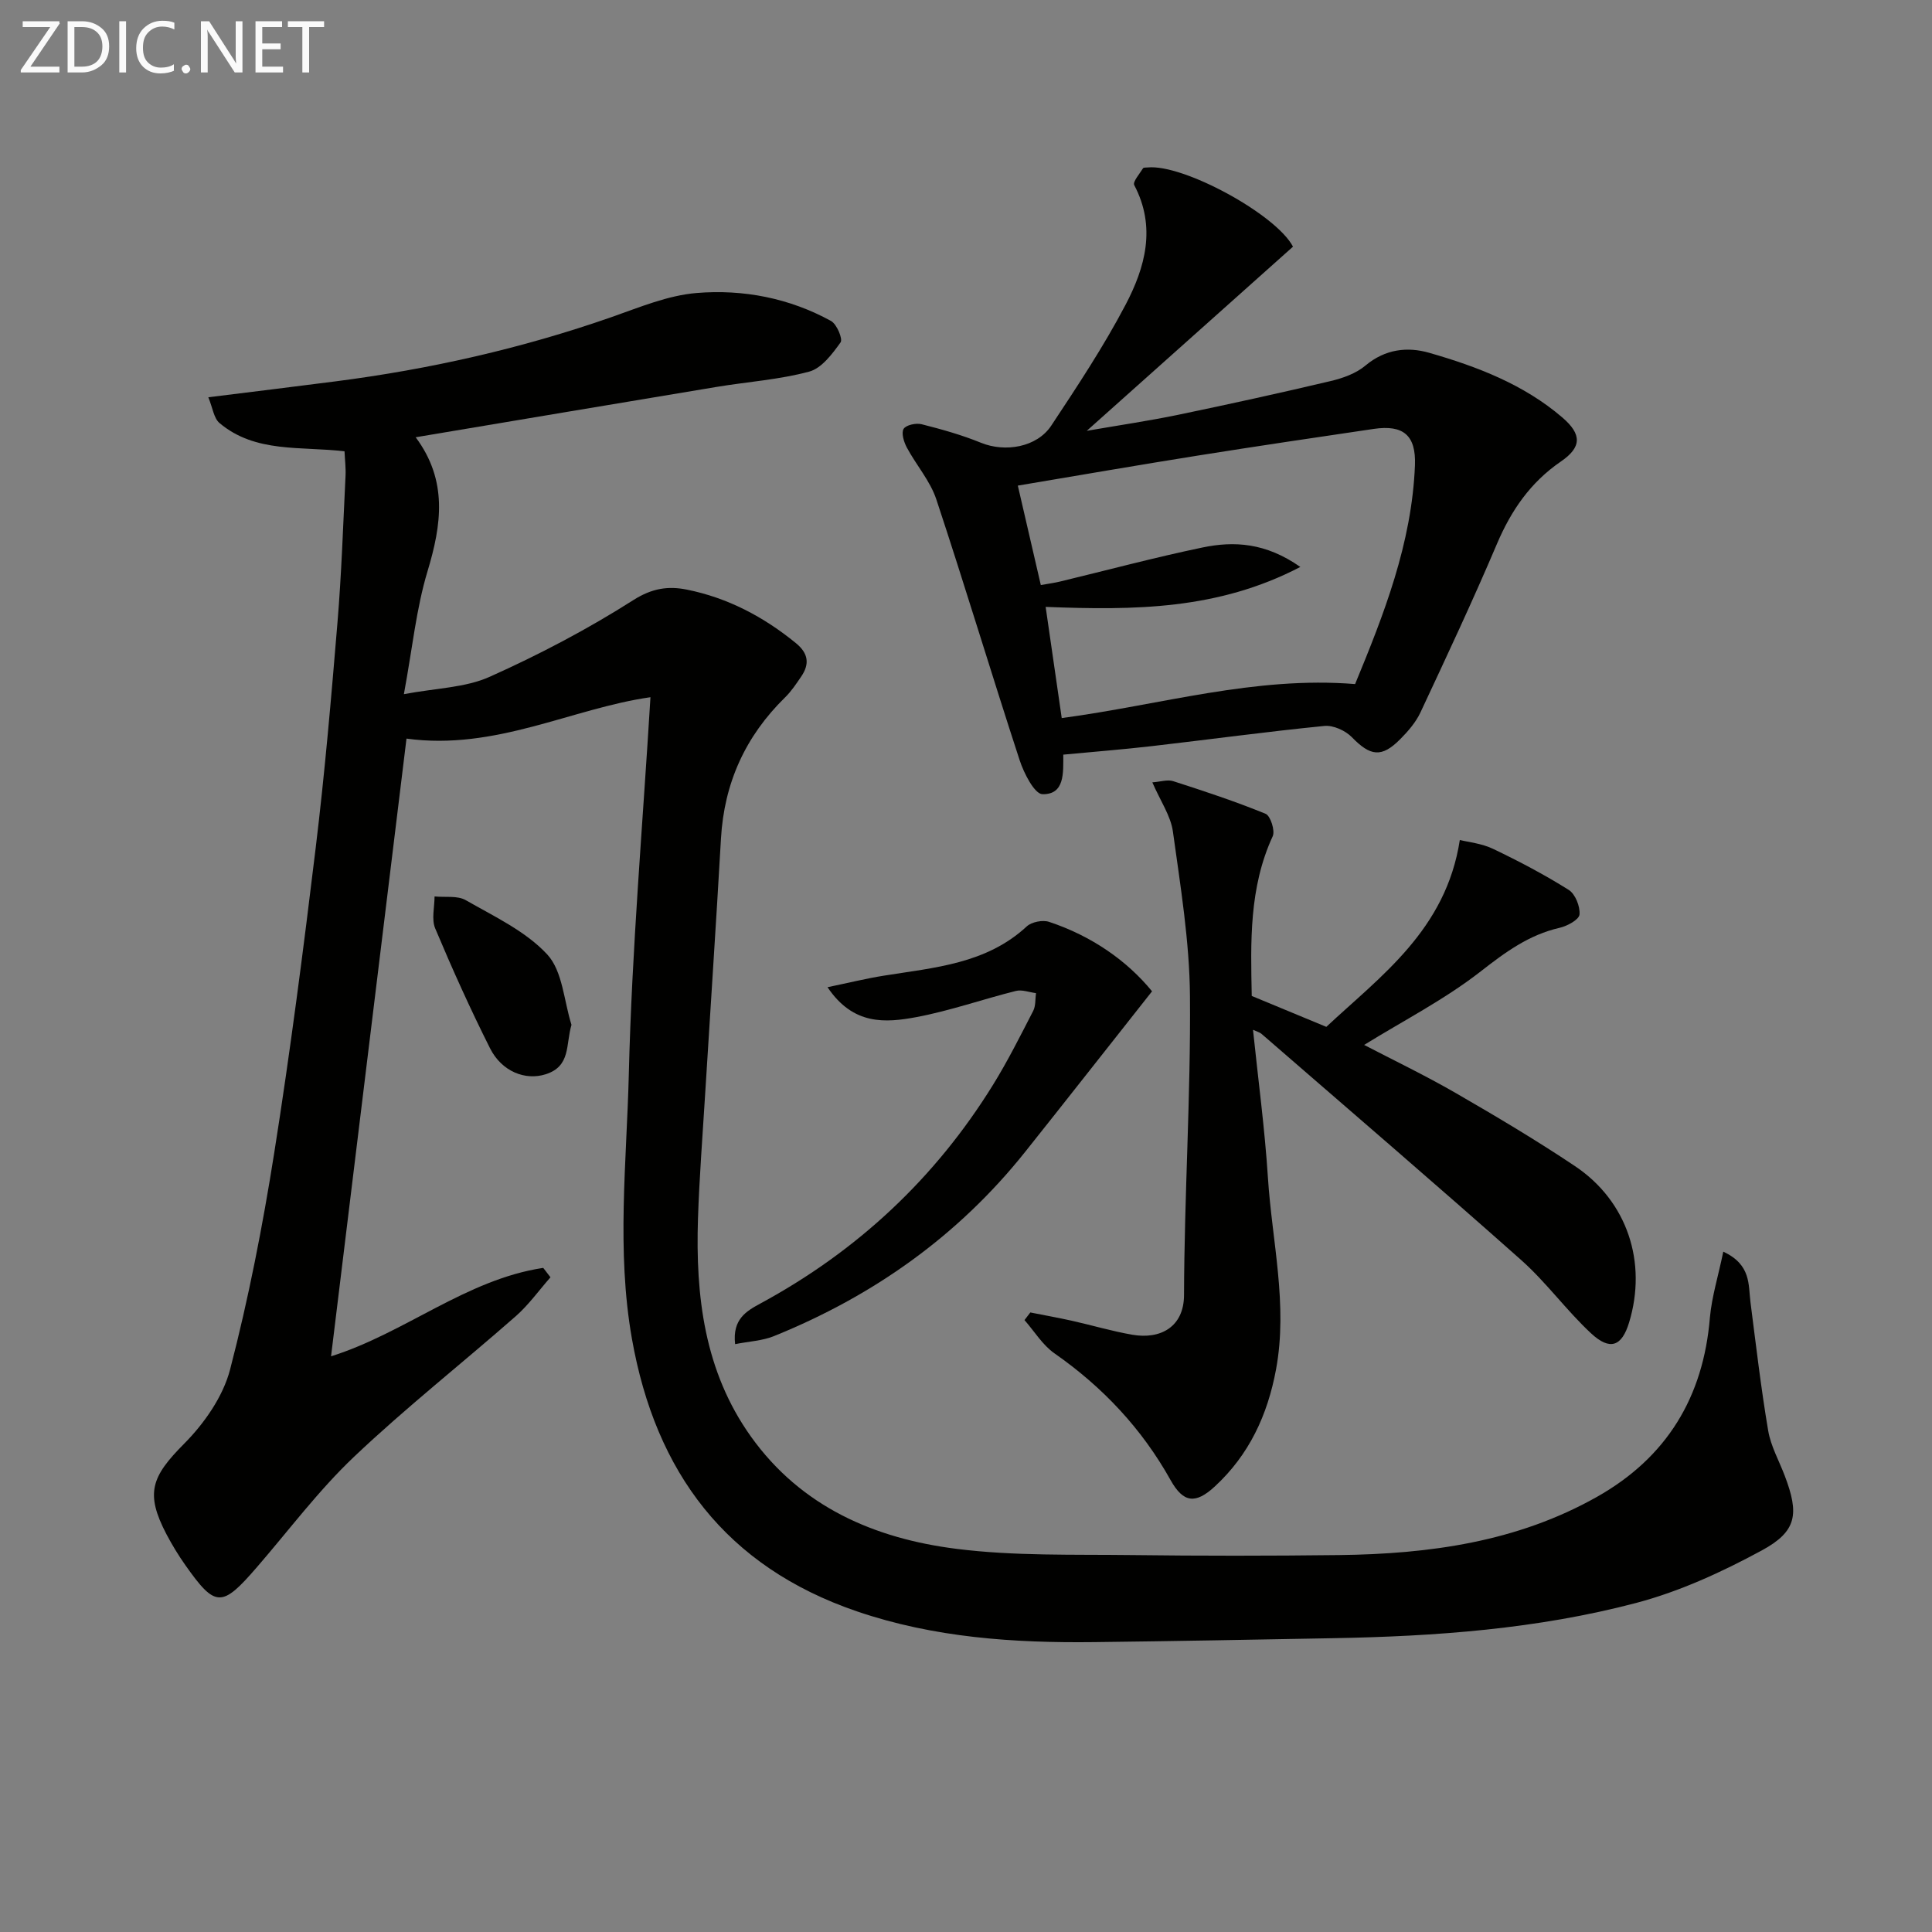 <svg enable-background="new 0 0 400 400" viewBox="0 0 400 400" xmlns="http://www.w3.org/2000/svg"><rect x="0" y="0" width="400" height="400" fill="#808080" stroke="none"/><path d="m356.79 259.14c5.8 2.72 5.16 6.82 5.63 10.49 1.14 8.87 2.17 17.75 3.66 26.56.54 3.21 2.25 6.23 3.43 9.34 3.01 7.91 2.55 11.51-4.75 15.47-8.23 4.46-16.99 8.49-26 10.87-20.48 5.4-41.57 6.92-62.72 7.3-16.47.3-32.95.62-49.42.81-16.69.2-33.23-.91-49.19-6.36-27.11-9.26-41.7-28.74-46.6-56.46-3.22-18.26-1.09-36.55-.64-54.77.63-25.87 2.89-51.71 4.48-78.04-16.26 2.31-32.07 11.09-50.51 8.57-5.22 42.77-10.4 85.18-15.62 127.89 15.34-4.83 27.97-15.9 43.93-18.31.5.65 1 1.3 1.5 1.95-2.38 2.7-4.5 5.69-7.18 8.05-11.12 9.77-22.78 18.95-33.51 29.13-7.33 6.95-13.46 15.18-20.1 22.85-7.26 8.4-8.58 8.39-14.81-.44-1.43-2.03-2.74-4.18-3.9-6.38-4.45-8.51-3.13-11.92 3.65-18.75 4.17-4.2 8.06-9.76 9.52-15.38 3.83-14.73 6.75-29.75 9.13-44.8 3.32-20.99 6.04-42.08 8.59-63.18 1.88-15.51 3.22-31.09 4.51-46.66.84-10.1 1.17-20.24 1.67-30.37.08-1.63-.13-3.27-.21-5.08-9.04-1.08-18.44.41-25.88-5.85-1.18-.99-1.4-3.11-2.32-5.34 9.3-1.16 17.81-2.19 26.32-3.29 19.49-2.51 38.56-6.81 57.14-13.3 5.78-2.02 11.67-4.51 17.66-5 9.63-.79 19.17 1.05 27.8 5.79 1.2.66 2.49 3.74 1.98 4.44-1.72 2.4-3.93 5.36-6.5 6.05-6.21 1.67-12.75 2.1-19.13 3.16-20.57 3.41-41.13 6.88-62.34 10.43 6.68 8.97 5.37 18.09 2.45 27.76-2.33 7.71-3.12 15.88-4.89 25.43 6.67-1.26 12.7-1.33 17.75-3.59 10.25-4.59 20.29-9.86 29.76-15.89 3.87-2.46 7.2-2.94 11.06-2.17 8.47 1.7 15.9 5.62 22.59 11.08 2.57 2.1 2.89 4.3 1.11 6.91-1.03 1.51-2.05 3.06-3.35 4.33-8.21 8.04-12.61 17.72-13.27 29.22-1.01 17.77-2.21 35.52-3.3 53.28-.52 8.46-1.18 16.91-1.46 25.38-.52 16.05 1.3 31.64 10.98 45.18 10.4 14.54 25.6 21.09 42.53 23.22 11.95 1.51 24.16 1.14 36.26 1.29 14.33.18 28.66.17 42.99 0 18.62-.23 36.8-2.7 53.36-12.05 14.45-8.15 22.04-20.64 23.39-37.16.4-4.34 1.74-8.61 2.77-13.61z" fill="#010100"/><path d="m220.14 156.24c0 3.79.32 8.27-4.3 8.19-1.65-.03-3.85-4.33-4.73-7.03-5.87-17.96-11.31-36.07-17.25-54-1.27-3.83-4.16-7.1-6.11-10.74-.61-1.14-1.18-3-.67-3.86.49-.81 2.57-1.26 3.72-.97 4.16 1.05 8.33 2.22 12.3 3.84 4.99 2.03 11.57.96 14.56-3.56 5.4-8.16 10.83-16.36 15.37-25 4.07-7.74 6.39-16.09 1.8-24.79-.35-.67 1.12-2.34 1.83-3.49.11-.18.63-.12.96-.16 7.37-.74 26.59 9.71 30.08 16.4-14.01 12.51-28.03 25.03-42.7 38.13 6.75-1.17 12.9-2.07 18.97-3.33 10.54-2.19 21.06-4.5 31.54-6.98 2.54-.6 5.27-1.58 7.21-3.22 4.05-3.39 8.65-3.93 13.17-2.63 9.92 2.85 19.58 6.53 27.58 13.4 4.08 3.5 4.01 6.16-.32 9.12-6.27 4.29-10.28 10.11-13.23 17.06-4.99 11.75-10.42 23.32-15.83 34.88-.96 2.05-2.56 3.9-4.18 5.53-3.87 3.91-6.2 3.53-10.02-.4-1.34-1.38-3.87-2.52-5.71-2.33-11.9 1.18-23.76 2.8-35.64 4.17-5.94.69-11.89 1.15-18.4 1.77zm-.32-7.57c20.58-2.75 39.96-8.72 60.74-7.04 5.9-14.3 11.75-29.08 12.39-45.3.24-6.2-2.39-8.43-8.53-7.53-12.15 1.79-24.29 3.59-36.41 5.52-12.25 1.95-24.48 4.07-37.28 6.22 1.64 7.1 3.18 13.76 4.76 20.59 1.74-.31 2.88-.46 3.99-.73 9.83-2.37 19.6-4.99 29.49-7.05 6.54-1.36 13.08-1 20.25 4.03-17.07 8.9-34.36 8.98-52.73 8.27 1.13 7.84 2.23 15.43 3.33 23.02z" fill="#010100"/><path d="m259.16 206.2c5.08 2.1 9.93 4.12 15.44 6.4 11.27-10.54 24.77-20.08 27.64-38.69 1.72.44 4.51.7 6.89 1.84 5.36 2.56 10.64 5.34 15.65 8.49 1.37.86 2.39 3.43 2.24 5.1-.09 1.06-2.53 2.39-4.11 2.75-6.35 1.45-11.21 5.02-16.31 9-7.48 5.84-16.09 10.25-24.17 15.25 5.87 3.06 12.57 6.27 18.98 9.97 8.35 4.82 16.66 9.76 24.67 15.12 10.84 7.26 15 19.93 11.2 32.4-1.5 4.92-3.93 5.88-7.87 2.22-5.1-4.74-9.24-10.52-14.43-15.14-17.78-15.8-35.85-31.29-53.82-46.88-.35-.3-.87-.42-1.74-.82 1.08 10.41 2.44 20.48 3.09 30.61.85 13.21 4.16 26.29 1.68 39.7-1.76 9.48-5.58 17.69-12.69 24.25-3.97 3.66-6.49 3.4-9.12-1.29-5.96-10.68-14.05-19.29-24.06-26.28-2.47-1.72-4.16-4.57-6.21-6.89.4-.53.81-1.05 1.21-1.58 2.86.57 5.73 1.08 8.57 1.71 4.2.94 8.35 2.18 12.59 2.91 5.73.98 10.64-1.57 10.66-8.23.06-20.62 1.4-41.25 1.23-61.86-.09-11.38-1.97-22.77-3.53-34.08-.45-3.28-2.58-6.32-4.26-10.2 1.67-.12 3.13-.63 4.31-.25 6.44 2.07 12.89 4.2 19.14 6.76 1.01.41 2 3.51 1.47 4.65-4.93 10.68-4.56 21.96-4.34 33.06z" fill="#010100"/><path d="m171.33 204.39c4.43-.92 8.02-1.81 11.67-2.39 10.45-1.68 21.18-2.42 29.58-10.2 1.01-.93 3.29-1.38 4.62-.94 8.81 2.92 16.15 8.05 21.32 14.38-9.01 11.4-17.58 22.33-26.23 33.19-13.89 17.44-31.49 29.88-52.06 38.2-2.42.98-5.19 1.09-8.03 1.66-.6-5.19 2.36-6.86 5.28-8.44 20.02-10.85 36.13-25.88 48.11-45.24 3.05-4.93 5.66-10.15 8.32-15.31.54-1.05.41-2.44.58-3.68-1.39-.18-2.89-.77-4.15-.46-6.91 1.73-13.67 4.12-20.65 5.43-6.34 1.17-13.03 1.74-18.36-6.2z" fill="#010100"/><path d="m118.32 212.18c-1.22 4.12-.11 8.56-5.33 10.23-4.2 1.35-9.1-.54-11.53-5.37-4.09-8.13-7.83-16.44-11.36-24.83-.79-1.89-.13-4.39-.13-6.61 2.18.22 4.73-.22 6.46.77 5.89 3.38 12.42 6.42 16.89 11.26 3.18 3.47 3.43 9.61 5 14.55z" fill="#010100"/><g fill="#fafafa"><path d="m12.4 4.8-6.1 9h6v1.2h-8v-.5l6.1-8.9h-5.7v-1.2h7.6v.4z"/><path d="m14 15v-10.6h3c1.6 0 2.9.5 4 1.4s1.6 2.2 1.6 3.8-.5 3-1.6 3.9-2.4 1.5-4 1.5zm1.4-9.4v8.2h1.6c1.3 0 2.4-.4 3.1-1.1s1.1-1.8 1.1-3.1-.4-2.3-1.2-3-1.8-1-3.1-1z"/><path d="m26.1 4.4v10.6h-1.4v-10.6z"/><path d="m36.1 14.6c-.8.4-1.8.6-2.9.6-1.5 0-2.7-.5-3.6-1.4s-1.4-2.2-1.4-3.8c0-1.7.5-3.1 1.5-4.1s2.3-1.6 3.9-1.6c1 0 1.8.1 2.5.4v1.4c-.8-.4-1.6-.6-2.5-.6-1.2 0-2.1.4-2.9 1.2s-1.1 1.8-1.1 3.2c0 1.3.3 2.3 1 3s1.6 1.1 2.7 1.1c1 0 2-.2 2.7-.7v1.3z"/><path d="m37.6 14.3c0-.2.1-.5.3-.6s.4-.3.6-.3c.3 0 .5.1.6.3s.3.4.3.6-.1.4-.3.6-.4.3-.6.3c-.3 0-.5-.1-.6-.3s-.3-.4-.3-.6z"/><path d="m50.2 15h-1.6l-5.3-8.2c-.2-.2-.3-.5-.4-.7 0 .2.1.7.1 1.5v7.4h-1.4v-10.6h1.7l5.2 8.1c.2.4.4.6.4.7 0-.3-.1-.8-.1-1.5v-7.3h1.4z"/><path d="m58.6 15h-5.7v-10.6h5.5v1.2h-4.1v3.4h3.8v1.2h-3.8v3.6h4.3z"/><path d="m67.1 5.6h-3.1v9.4h-1.4v-9.4h-3v-1.2h7.5z"/></g></svg>

